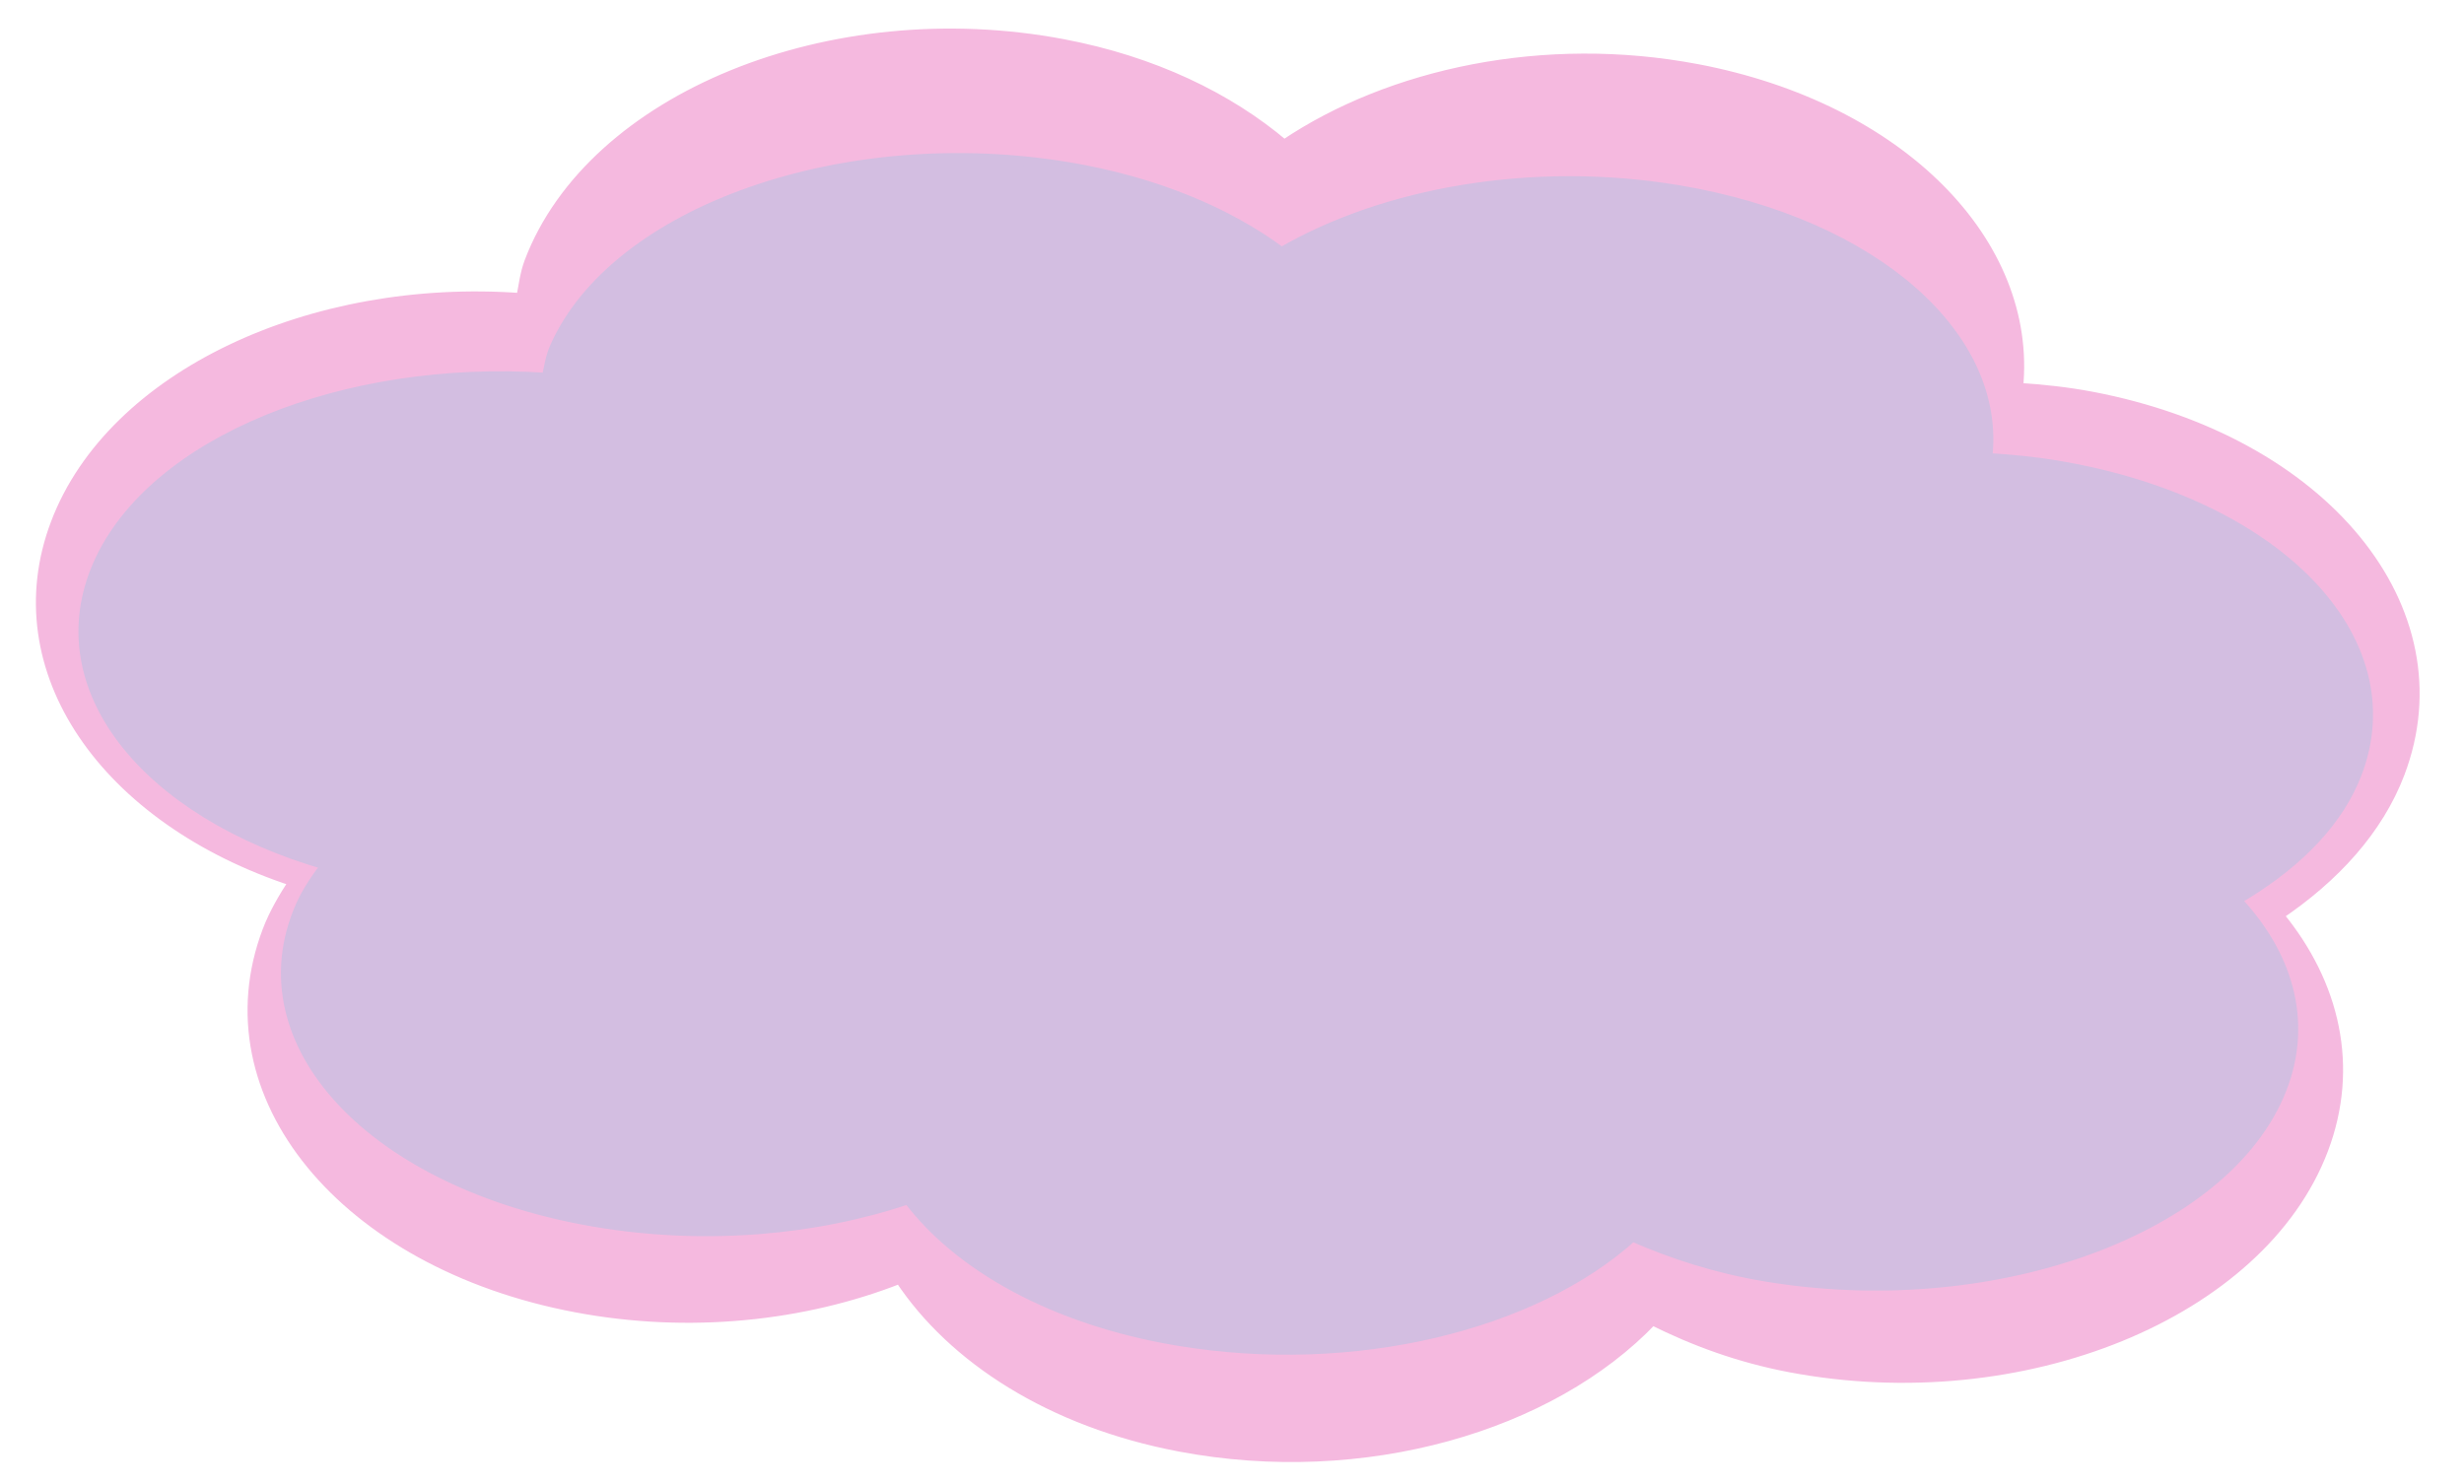 <?xml version="1.0"?><svg width="508" height="306" xmlns="http://www.w3.org/2000/svg">
 <title>pink cloud</title>
 <g>
  <title>Layer 1</title>
  <g id="layer1">
   <path d="m349.823,14.198c-31.386,-5.943 -63.148,0.858 -85.076,15.633c-11.456,-9.731 -26.968,-17.241 -45.574,-20.764c-47.885,-9.067 -97.215,11.059 -110.046,44.898c-0.943,2.486 -1.191,4.987 -1.697,7.474c-43.123,-3.168 -84.384,15.91 -95.96,46.44c-11.47,30.251 10.175,61.184 49.079,73.903c-2.115,3.241 -4.087,6.579 -5.437,10.141c-12.831,33.839 15.678,68.624 63.563,77.691c23.454,4.442 47.157,1.834 66.832,-5.909c10.844,16.394 31.062,29.588 57.714,34.635c38.027,7.201 76.615,-4.206 97.447,-26.068c8.439,4.222 17.819,7.714 28.385,9.715c47.885,9.067 97.109,-11.08 109.94,-44.919c6.452,-17.016 2.46,-34.236 -9.187,-48.349c11.527,-7.767 20.549,-17.606 24.97,-29.265c12.831,-33.839 -15.678,-68.625 -63.563,-77.692c-5.041,-0.954 -10.09,-1.492 -15.118,-1.818c2.98,-29.716 -24.046,-57.752 -66.272,-65.748z" id="path4952" stroke-dashoffset="0" stroke-miterlimit="4" stroke-linejoin="round" stroke-width="2" stroke="#f5b9df" fill="#f5b9df"/>
  </g>
  <g transform="rotate(0.205 253.303 154.771)" id="svg_1">
   <path id="svg_2" d="m345.729,38.874c-30.211,-4.971 -60.785,0.718 -81.891,13.075c-11.027,-8.139 -25.959,-14.42 -43.868,-17.366c-46.093,-7.583 -93.576,9.25 -105.927,37.551c-0.908,2.08 -1.146,4.171 -1.633,6.251c-41.509,-2.649 -81.226,13.306 -92.369,38.841c-11.041,25.301 9.794,51.172 47.242,61.809c-2.036,2.71 -3.934,5.503 -5.234,8.482c-12.35,28.301 15.092,57.394 61.184,64.977c22.576,3.715 45.391,1.534 64.331,-4.942c10.438,13.711 29.899,24.746 55.554,28.967c36.604,6.022 73.747,-3.517 93.8,-21.802c8.123,3.531 17.152,6.452 27.323,8.125c46.093,7.583 93.474,-9.267 105.824,-37.568c6.21,-14.231 2.368,-28.633 -8.843,-40.437c11.095,-6.496 19.78,-14.725 24.035,-24.476c12.351,-28.302 -15.091,-57.395 -61.184,-64.978c-4.852,-0.798 -9.712,-1.247 -14.552,-1.52c2.868,-24.853 -23.146,-48.302 -63.792,-54.989z" stroke-dashoffset="0" stroke-miterlimit="4" stroke-linejoin="round" stroke-width="2" stroke="#d3bee1" fill="#d3bee1"/>
  </g>
 </g>
</svg>